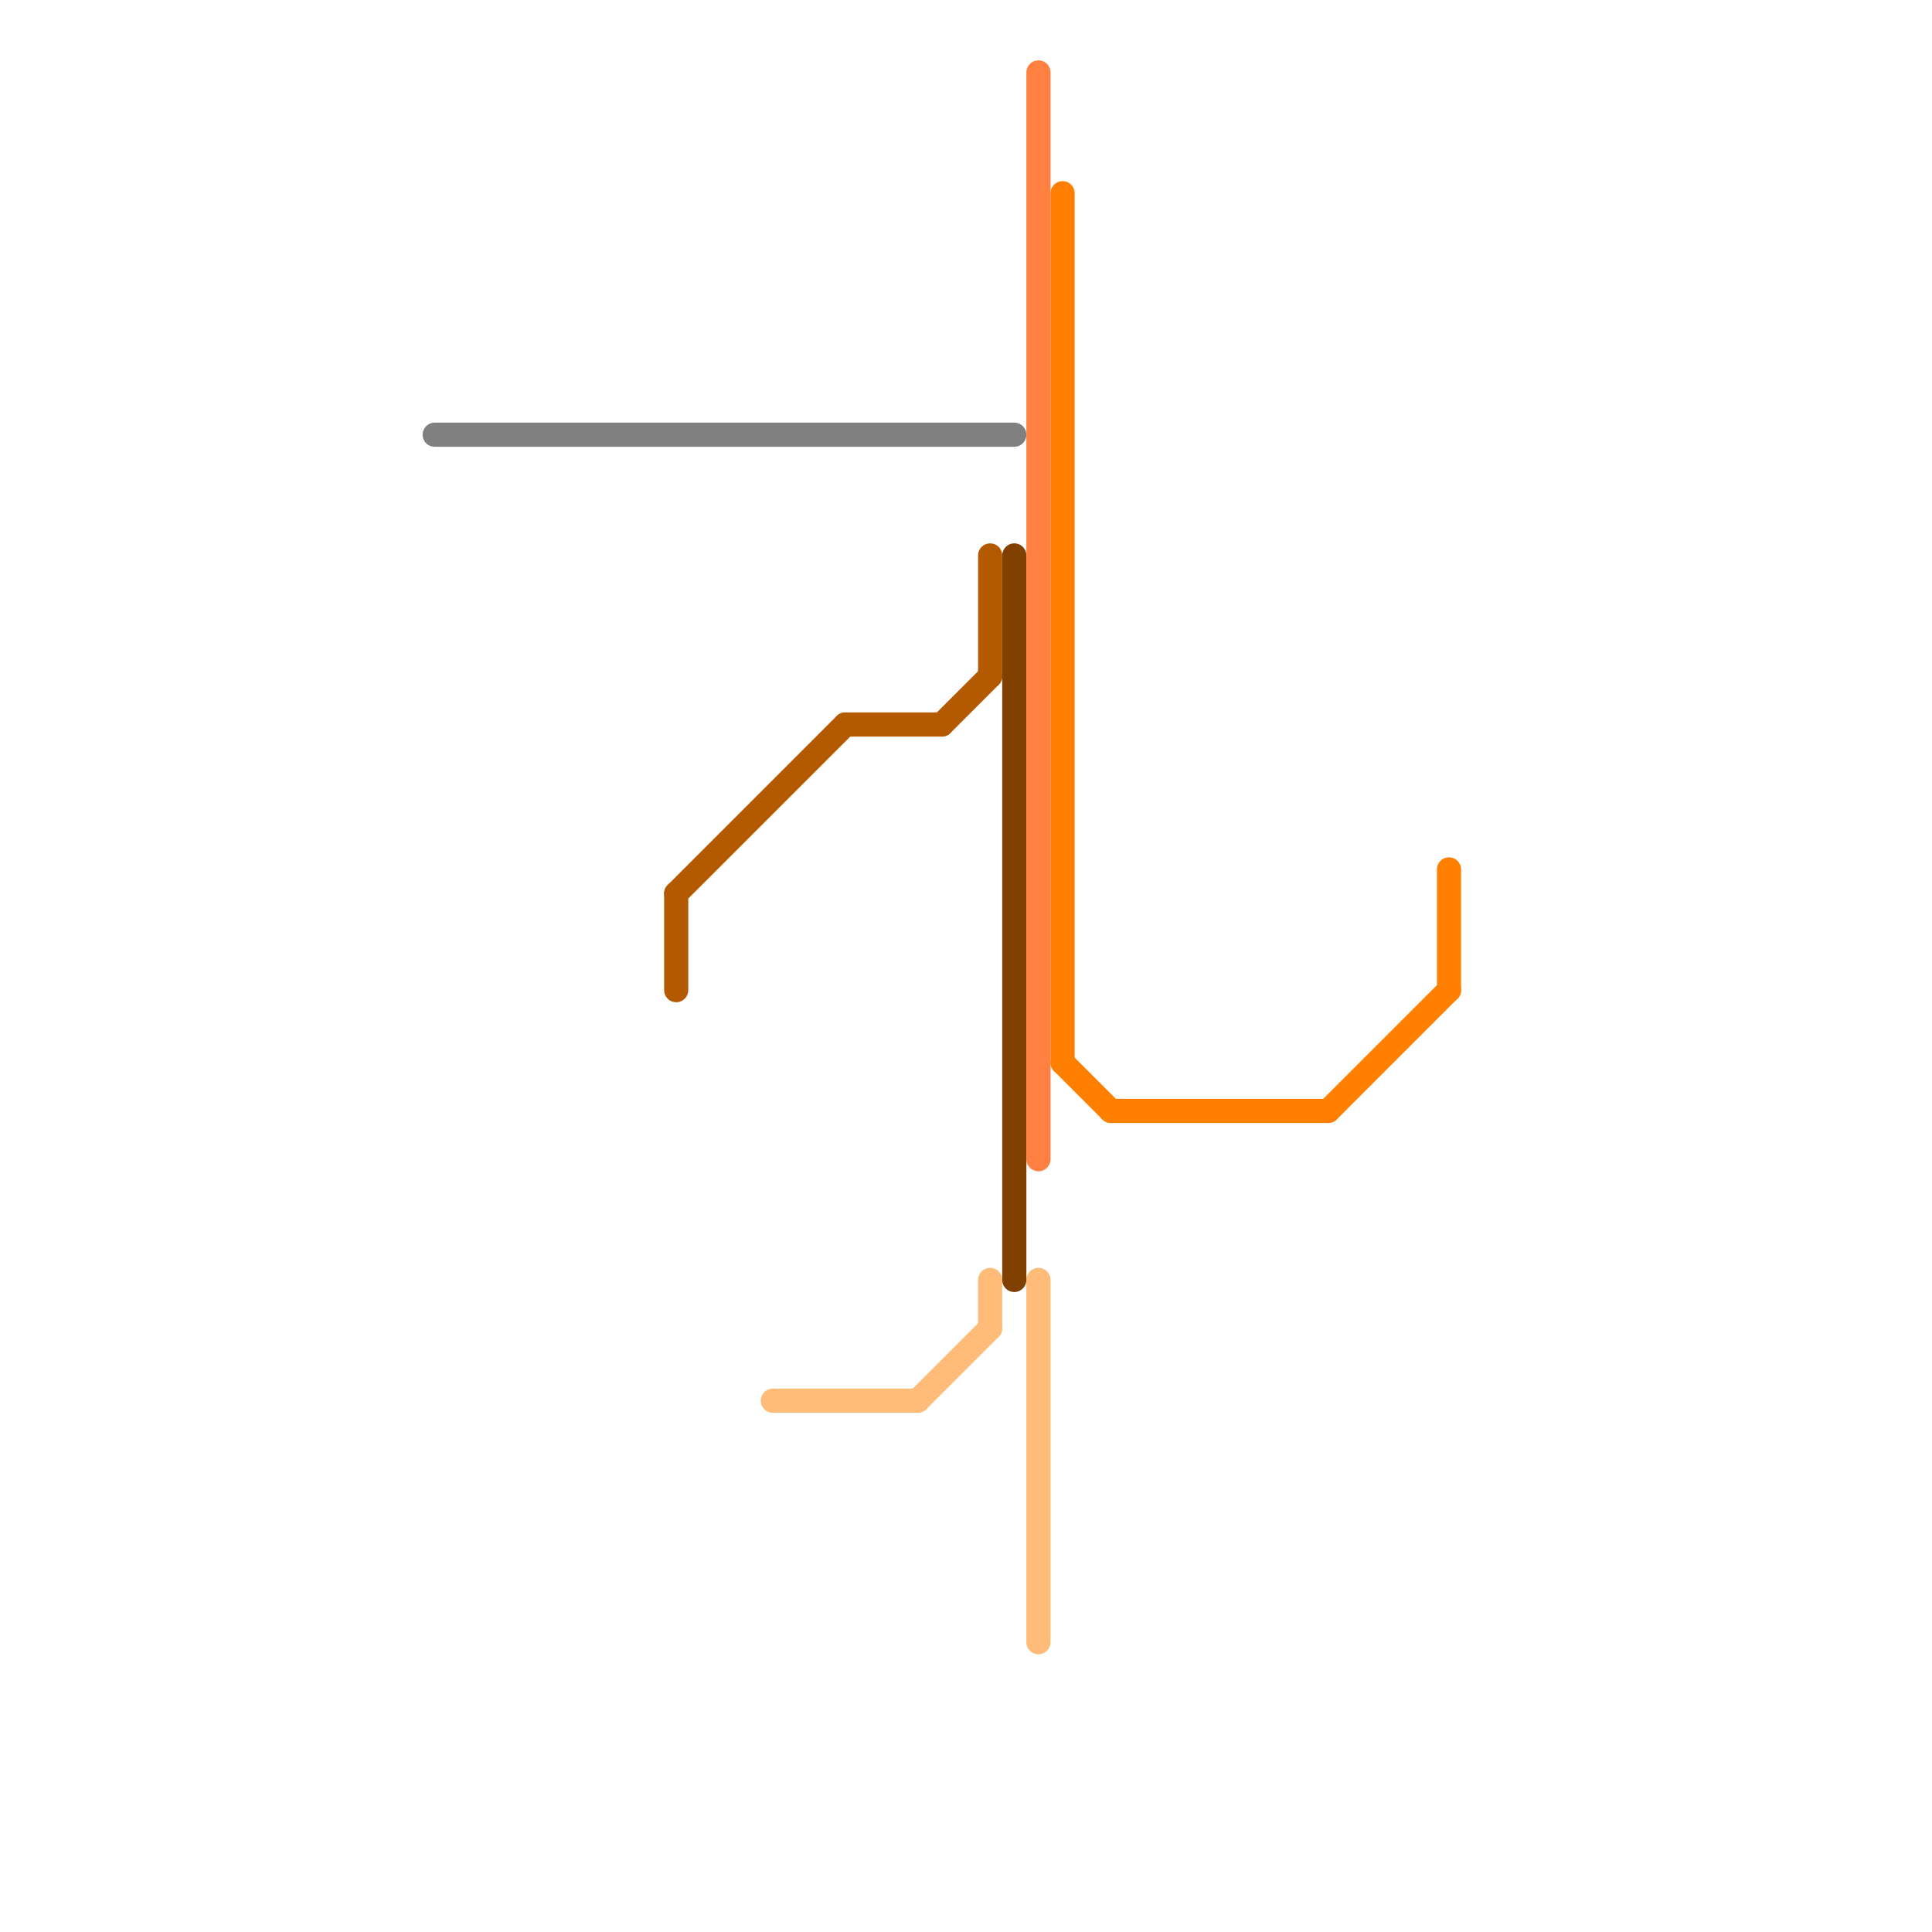 
<svg version="1.1" xmlns="http://www.w3.org/2000/svg" viewBox="0 0 80 80">
<style>text { font: 1px Helvetica; font-weight: 600; white-space: pre; dominant-baseline: central; } line { stroke-width: 1; fill: none; stroke-linecap: round; stroke-linejoin: round; } .c0 { stroke: #808080 } .c1 { stroke: #b35900 } .c2 { stroke: #ffbc79 } .c3 { stroke: #804000 } .c4 { stroke: #ff8040 } .c5 { stroke: #ff8000 }</style><defs><g id="wm-xf"><circle r="1.2" fill="#000"/><circle r="0.9" fill="#fff"/><circle r="0.6" fill="#000"/><circle r="0.3" fill="#fff"/></g><g id="wm"><circle r="0.6" fill="#000"/><circle r="0.3" fill="#fff"/></g></defs><line class="c0" x1="18" y1="18" x2="42" y2="18"/><line class="c1" x1="28" y1="37" x2="35" y2="30"/><line class="c1" x1="35" y1="30" x2="39" y2="30"/><line class="c1" x1="41" y1="23" x2="41" y2="28"/><line class="c1" x1="39" y1="30" x2="41" y2="28"/><line class="c1" x1="28" y1="37" x2="28" y2="41"/><line class="c2" x1="32" y1="58" x2="38" y2="58"/><line class="c2" x1="43" y1="53" x2="43" y2="68"/><line class="c2" x1="41" y1="53" x2="41" y2="55"/><line class="c2" x1="38" y1="58" x2="41" y2="55"/><line class="c3" x1="42" y1="23" x2="42" y2="53"/><line class="c4" x1="43" y1="3" x2="43" y2="48"/><line class="c5" x1="44" y1="44" x2="46" y2="46"/><line class="c5" x1="60" y1="36" x2="60" y2="41"/><line class="c5" x1="44" y1="8" x2="44" y2="44"/><line class="c5" x1="46" y1="46" x2="55" y2="46"/><line class="c5" x1="55" y1="46" x2="60" y2="41"/>
</svg>
